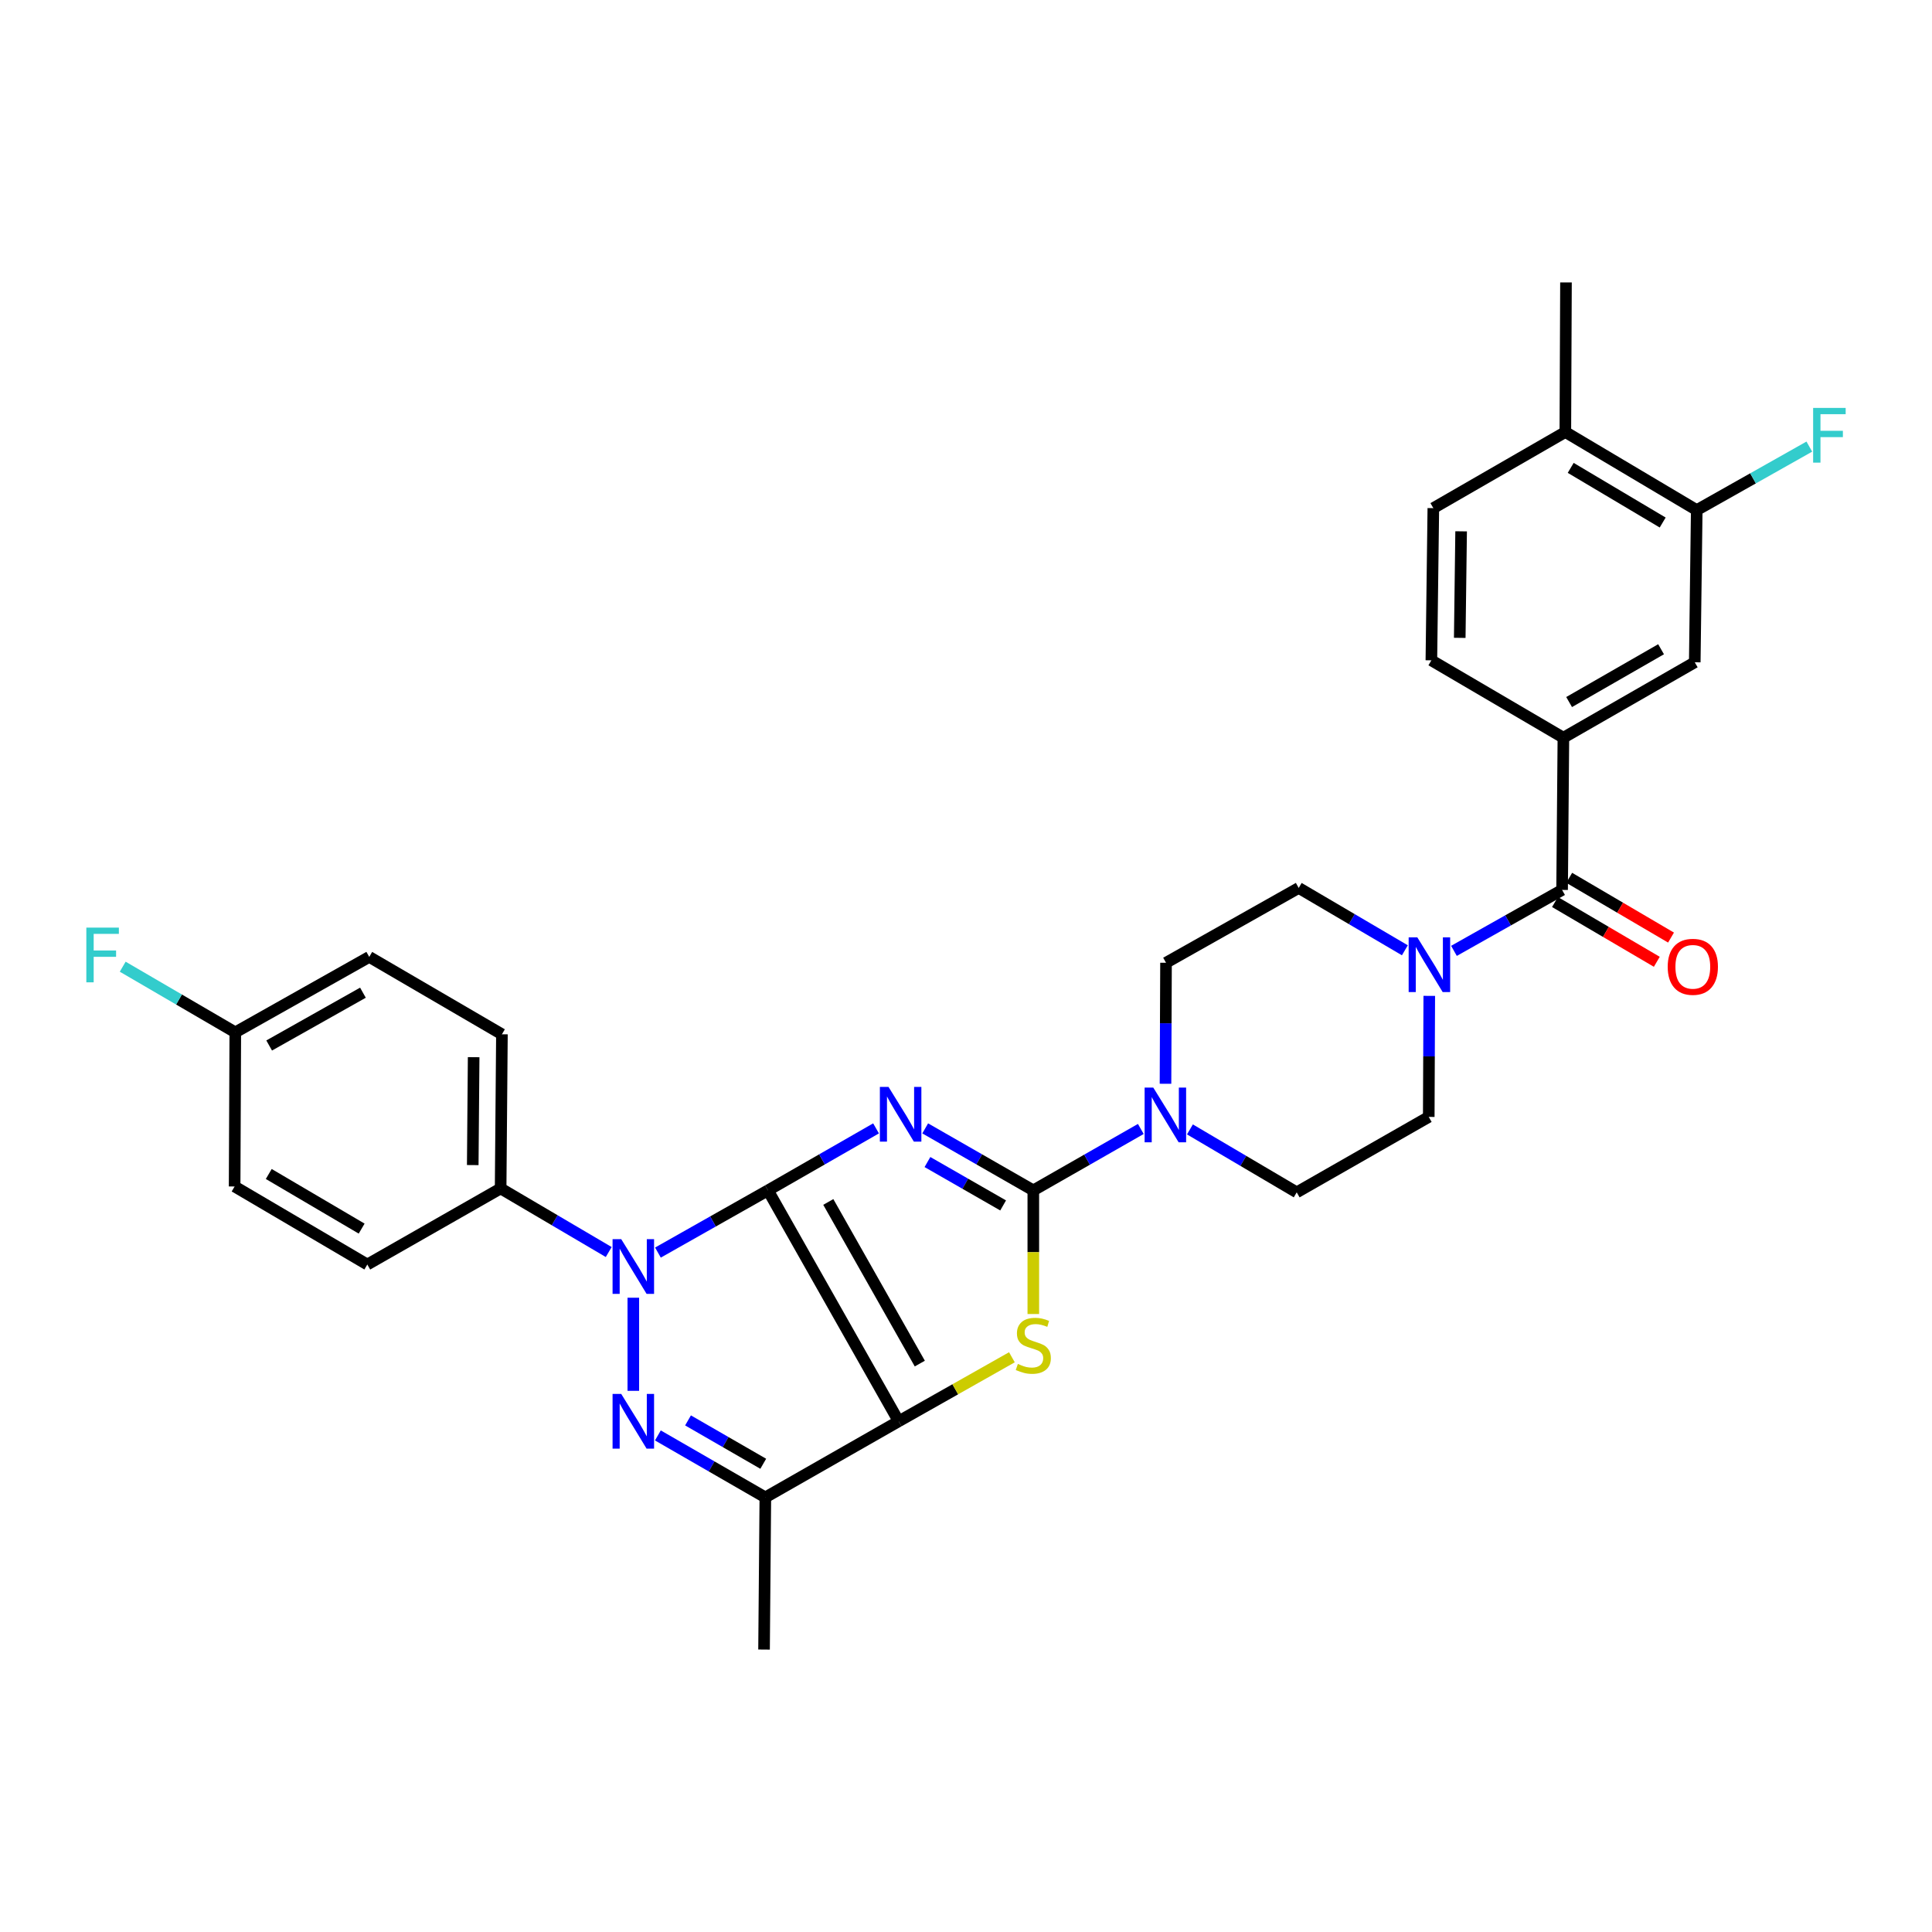 <?xml version='1.0' encoding='iso-8859-1'?>
<svg version='1.1' baseProfile='full'
              xmlns='http://www.w3.org/2000/svg'
                      xmlns:rdkit='http://www.rdkit.org/xml'
                      xmlns:xlink='http://www.w3.org/1999/xlink'
                  xml:space='preserve'
width='1000px' height='1000px' viewBox='0 0 1000 1000'>
<!-- END OF HEADER -->
<rect style='opacity:1.0;fill:#FFFFFF;stroke:none' width='1000' height='1000' x='0' y='0'> </rect>
<path class='bond-0' d='M 397.496,616.134 L 425.469,600.092' style='fill:none;fill-rule:evenodd;stroke:#000000;stroke-width:6px;stroke-linecap:butt;stroke-linejoin:miter;stroke-opacity:1' />
<path class='bond-0' d='M 425.469,600.092 L 453.441,584.049' style='fill:none;fill-rule:evenodd;stroke:#0000FF;stroke-width:6px;stroke-linecap:butt;stroke-linejoin:miter;stroke-opacity:1' />
<path class='bond-1' d='M 397.496,616.134 L 465.159,735.651' style='fill:none;fill-rule:evenodd;stroke:#000000;stroke-width:6px;stroke-linecap:butt;stroke-linejoin:miter;stroke-opacity:1' />
<path class='bond-1' d='M 428.725,622.128 L 476.089,705.789' style='fill:none;fill-rule:evenodd;stroke:#000000;stroke-width:6px;stroke-linecap:butt;stroke-linejoin:miter;stroke-opacity:1' />
<path class='bond-2' d='M 397.496,616.134 L 369.021,632.233' style='fill:none;fill-rule:evenodd;stroke:#000000;stroke-width:6px;stroke-linecap:butt;stroke-linejoin:miter;stroke-opacity:1' />
<path class='bond-2' d='M 369.021,632.233 L 340.547,648.333' style='fill:none;fill-rule:evenodd;stroke:#0000FF;stroke-width:6px;stroke-linecap:butt;stroke-linejoin:miter;stroke-opacity:1' />
<path class='bond-3' d='M 478.879,584.048 L 506.86,600.091' style='fill:none;fill-rule:evenodd;stroke:#0000FF;stroke-width:6px;stroke-linecap:butt;stroke-linejoin:miter;stroke-opacity:1' />
<path class='bond-3' d='M 506.86,600.091 L 534.841,616.134' style='fill:none;fill-rule:evenodd;stroke:#000000;stroke-width:6px;stroke-linecap:butt;stroke-linejoin:miter;stroke-opacity:1' />
<path class='bond-3' d='M 480.045,601.469 L 499.631,612.699' style='fill:none;fill-rule:evenodd;stroke:#0000FF;stroke-width:6px;stroke-linecap:butt;stroke-linejoin:miter;stroke-opacity:1' />
<path class='bond-3' d='M 499.631,612.699 L 519.218,623.929' style='fill:none;fill-rule:evenodd;stroke:#000000;stroke-width:6px;stroke-linecap:butt;stroke-linejoin:miter;stroke-opacity:1' />
<path class='bond-5' d='M 465.159,735.651 L 494.459,719.086' style='fill:none;fill-rule:evenodd;stroke:#000000;stroke-width:6px;stroke-linecap:butt;stroke-linejoin:miter;stroke-opacity:1' />
<path class='bond-5' d='M 494.459,719.086 L 523.76,702.521' style='fill:none;fill-rule:evenodd;stroke:#CCCC00;stroke-width:6px;stroke-linecap:butt;stroke-linejoin:miter;stroke-opacity:1' />
<path class='bond-6' d='M 465.159,735.651 L 396.139,775.046' style='fill:none;fill-rule:evenodd;stroke:#000000;stroke-width:6px;stroke-linecap:butt;stroke-linejoin:miter;stroke-opacity:1' />
<path class='bond-4' d='M 327.806,671.7 L 327.806,719.892' style='fill:none;fill-rule:evenodd;stroke:#0000FF;stroke-width:6px;stroke-linecap:butt;stroke-linejoin:miter;stroke-opacity:1' />
<path class='bond-11' d='M 315.074,648.047 L 287.099,631.59' style='fill:none;fill-rule:evenodd;stroke:#0000FF;stroke-width:6px;stroke-linecap:butt;stroke-linejoin:miter;stroke-opacity:1' />
<path class='bond-11' d='M 287.099,631.59 L 259.125,615.133' style='fill:none;fill-rule:evenodd;stroke:#000000;stroke-width:6px;stroke-linecap:butt;stroke-linejoin:miter;stroke-opacity:1' />
<path class='bond-7' d='M 534.841,616.134 L 562.662,600.24' style='fill:none;fill-rule:evenodd;stroke:#000000;stroke-width:6px;stroke-linecap:butt;stroke-linejoin:miter;stroke-opacity:1' />
<path class='bond-7' d='M 562.662,600.24 L 590.483,584.346' style='fill:none;fill-rule:evenodd;stroke:#0000FF;stroke-width:6px;stroke-linecap:butt;stroke-linejoin:miter;stroke-opacity:1' />
<path class='bond-32' d='M 534.841,616.134 L 534.841,648.133' style='fill:none;fill-rule:evenodd;stroke:#000000;stroke-width:6px;stroke-linecap:butt;stroke-linejoin:miter;stroke-opacity:1' />
<path class='bond-32' d='M 534.841,648.133 L 534.841,680.133' style='fill:none;fill-rule:evenodd;stroke:#CCCC00;stroke-width:6px;stroke-linecap:butt;stroke-linejoin:miter;stroke-opacity:1' />
<path class='bond-31' d='M 340.518,742.979 L 368.328,759.013' style='fill:none;fill-rule:evenodd;stroke:#0000FF;stroke-width:6px;stroke-linecap:butt;stroke-linejoin:miter;stroke-opacity:1' />
<path class='bond-31' d='M 368.328,759.013 L 396.139,775.046' style='fill:none;fill-rule:evenodd;stroke:#000000;stroke-width:6px;stroke-linecap:butt;stroke-linejoin:miter;stroke-opacity:1' />
<path class='bond-31' d='M 356.12,735.198 L 375.587,746.421' style='fill:none;fill-rule:evenodd;stroke:#0000FF;stroke-width:6px;stroke-linecap:butt;stroke-linejoin:miter;stroke-opacity:1' />
<path class='bond-31' d='M 375.587,746.421 L 395.055,757.645' style='fill:none;fill-rule:evenodd;stroke:#000000;stroke-width:6px;stroke-linecap:butt;stroke-linejoin:miter;stroke-opacity:1' />
<path class='bond-26' d='M 396.139,775.046 L 395.469,853.812' style='fill:none;fill-rule:evenodd;stroke:#000000;stroke-width:6px;stroke-linecap:butt;stroke-linejoin:miter;stroke-opacity:1' />
<path class='bond-14' d='M 615.904,584.58 L 643.54,600.869' style='fill:none;fill-rule:evenodd;stroke:#0000FF;stroke-width:6px;stroke-linecap:butt;stroke-linejoin:miter;stroke-opacity:1' />
<path class='bond-14' d='M 643.54,600.869 L 671.177,617.159' style='fill:none;fill-rule:evenodd;stroke:#000000;stroke-width:6px;stroke-linecap:butt;stroke-linejoin:miter;stroke-opacity:1' />
<path class='bond-15' d='M 603.26,560.957 L 603.395,529.639' style='fill:none;fill-rule:evenodd;stroke:#0000FF;stroke-width:6px;stroke-linecap:butt;stroke-linejoin:miter;stroke-opacity:1' />
<path class='bond-15' d='M 603.395,529.639 L 603.53,498.321' style='fill:none;fill-rule:evenodd;stroke:#000000;stroke-width:6px;stroke-linecap:butt;stroke-linejoin:miter;stroke-opacity:1' />
<path class='bond-8' d='M 808.538,460.621 L 780.554,476.394' style='fill:none;fill-rule:evenodd;stroke:#000000;stroke-width:6px;stroke-linecap:butt;stroke-linejoin:miter;stroke-opacity:1' />
<path class='bond-8' d='M 780.554,476.394 L 752.569,492.166' style='fill:none;fill-rule:evenodd;stroke:#0000FF;stroke-width:6px;stroke-linecap:butt;stroke-linejoin:miter;stroke-opacity:1' />
<path class='bond-10' d='M 808.538,460.621 L 809.209,381.839' style='fill:none;fill-rule:evenodd;stroke:#000000;stroke-width:6px;stroke-linecap:butt;stroke-linejoin:miter;stroke-opacity:1' />
<path class='bond-18' d='M 804.86,466.888 L 831.211,482.356' style='fill:none;fill-rule:evenodd;stroke:#000000;stroke-width:6px;stroke-linecap:butt;stroke-linejoin:miter;stroke-opacity:1' />
<path class='bond-18' d='M 831.211,482.356 L 857.562,497.824' style='fill:none;fill-rule:evenodd;stroke:#FF0000;stroke-width:6px;stroke-linecap:butt;stroke-linejoin:miter;stroke-opacity:1' />
<path class='bond-18' d='M 812.217,454.354 L 838.568,469.822' style='fill:none;fill-rule:evenodd;stroke:#000000;stroke-width:6px;stroke-linecap:butt;stroke-linejoin:miter;stroke-opacity:1' />
<path class='bond-18' d='M 838.568,469.822 L 864.919,485.29' style='fill:none;fill-rule:evenodd;stroke:#FF0000;stroke-width:6px;stroke-linecap:butt;stroke-linejoin:miter;stroke-opacity:1' />
<path class='bond-9' d='M 727.156,491.869 L 699.683,475.733' style='fill:none;fill-rule:evenodd;stroke:#0000FF;stroke-width:6px;stroke-linecap:butt;stroke-linejoin:miter;stroke-opacity:1' />
<path class='bond-9' d='M 699.683,475.733 L 672.211,459.596' style='fill:none;fill-rule:evenodd;stroke:#000000;stroke-width:6px;stroke-linecap:butt;stroke-linejoin:miter;stroke-opacity:1' />
<path class='bond-34' d='M 739.788,515.459 L 739.653,546.785' style='fill:none;fill-rule:evenodd;stroke:#0000FF;stroke-width:6px;stroke-linecap:butt;stroke-linejoin:miter;stroke-opacity:1' />
<path class='bond-34' d='M 739.653,546.785 L 739.519,578.112' style='fill:none;fill-rule:evenodd;stroke:#000000;stroke-width:6px;stroke-linecap:butt;stroke-linejoin:miter;stroke-opacity:1' />
<path class='bond-12' d='M 809.209,381.839 L 877.203,342.792' style='fill:none;fill-rule:evenodd;stroke:#000000;stroke-width:6px;stroke-linecap:butt;stroke-linejoin:miter;stroke-opacity:1' />
<path class='bond-12' d='M 812.17,363.379 L 859.766,336.045' style='fill:none;fill-rule:evenodd;stroke:#000000;stroke-width:6px;stroke-linecap:butt;stroke-linejoin:miter;stroke-opacity:1' />
<path class='bond-20' d='M 809.209,381.839 L 740.875,341.782' style='fill:none;fill-rule:evenodd;stroke:#000000;stroke-width:6px;stroke-linecap:butt;stroke-linejoin:miter;stroke-opacity:1' />
<path class='bond-22' d='M 259.125,615.133 L 259.795,535.35' style='fill:none;fill-rule:evenodd;stroke:#000000;stroke-width:6px;stroke-linecap:butt;stroke-linejoin:miter;stroke-opacity:1' />
<path class='bond-22' d='M 244.692,603.043 L 245.161,547.195' style='fill:none;fill-rule:evenodd;stroke:#000000;stroke-width:6px;stroke-linecap:butt;stroke-linejoin:miter;stroke-opacity:1' />
<path class='bond-23' d='M 259.125,615.133 L 190.121,654.511' style='fill:none;fill-rule:evenodd;stroke:#000000;stroke-width:6px;stroke-linecap:butt;stroke-linejoin:miter;stroke-opacity:1' />
<path class='bond-13' d='M 877.203,342.792 L 878.228,264.026' style='fill:none;fill-rule:evenodd;stroke:#000000;stroke-width:6px;stroke-linecap:butt;stroke-linejoin:miter;stroke-opacity:1' />
<path class='bond-24' d='M 878.228,264.026 L 907.365,247.594' style='fill:none;fill-rule:evenodd;stroke:#000000;stroke-width:6px;stroke-linecap:butt;stroke-linejoin:miter;stroke-opacity:1' />
<path class='bond-24' d='M 907.365,247.594 L 936.502,231.161' style='fill:none;fill-rule:evenodd;stroke:#33CCCC;stroke-width:6px;stroke-linecap:butt;stroke-linejoin:miter;stroke-opacity:1' />
<path class='bond-35' d='M 878.228,264.026 L 810.218,223.614' style='fill:none;fill-rule:evenodd;stroke:#000000;stroke-width:6px;stroke-linecap:butt;stroke-linejoin:miter;stroke-opacity:1' />
<path class='bond-35' d='M 860.603,270.459 L 812.995,242.17' style='fill:none;fill-rule:evenodd;stroke:#000000;stroke-width:6px;stroke-linecap:butt;stroke-linejoin:miter;stroke-opacity:1' />
<path class='bond-17' d='M 671.177,617.159 L 739.519,578.112' style='fill:none;fill-rule:evenodd;stroke:#000000;stroke-width:6px;stroke-linecap:butt;stroke-linejoin:miter;stroke-opacity:1' />
<path class='bond-16' d='M 603.53,498.321 L 672.211,459.596' style='fill:none;fill-rule:evenodd;stroke:#000000;stroke-width:6px;stroke-linecap:butt;stroke-linejoin:miter;stroke-opacity:1' />
<path class='bond-19' d='M 810.218,223.614 L 741.892,263.009' style='fill:none;fill-rule:evenodd;stroke:#000000;stroke-width:6px;stroke-linecap:butt;stroke-linejoin:miter;stroke-opacity:1' />
<path class='bond-30' d='M 810.218,223.614 L 810.549,146.188' style='fill:none;fill-rule:evenodd;stroke:#000000;stroke-width:6px;stroke-linecap:butt;stroke-linejoin:miter;stroke-opacity:1' />
<path class='bond-21' d='M 740.875,341.782 L 741.892,263.009' style='fill:none;fill-rule:evenodd;stroke:#000000;stroke-width:6px;stroke-linecap:butt;stroke-linejoin:miter;stroke-opacity:1' />
<path class='bond-21' d='M 755.56,330.154 L 756.273,275.012' style='fill:none;fill-rule:evenodd;stroke:#000000;stroke-width:6px;stroke-linecap:butt;stroke-linejoin:miter;stroke-opacity:1' />
<path class='bond-27' d='M 259.795,535.35 L 191.122,495.293' style='fill:none;fill-rule:evenodd;stroke:#000000;stroke-width:6px;stroke-linecap:butt;stroke-linejoin:miter;stroke-opacity:1' />
<path class='bond-28' d='M 190.121,654.511 L 121.44,614.123' style='fill:none;fill-rule:evenodd;stroke:#000000;stroke-width:6px;stroke-linecap:butt;stroke-linejoin:miter;stroke-opacity:1' />
<path class='bond-28' d='M 187.186,635.925 L 139.11,607.653' style='fill:none;fill-rule:evenodd;stroke:#000000;stroke-width:6px;stroke-linecap:butt;stroke-linejoin:miter;stroke-opacity:1' />
<path class='bond-25' d='M 121.788,534.34 L 121.44,614.123' style='fill:none;fill-rule:evenodd;stroke:#000000;stroke-width:6px;stroke-linecap:butt;stroke-linejoin:miter;stroke-opacity:1' />
<path class='bond-29' d='M 121.788,534.34 L 92.651,517.35' style='fill:none;fill-rule:evenodd;stroke:#000000;stroke-width:6px;stroke-linecap:butt;stroke-linejoin:miter;stroke-opacity:1' />
<path class='bond-29' d='M 92.651,517.35 L 63.515,500.36' style='fill:none;fill-rule:evenodd;stroke:#33CCCC;stroke-width:6px;stroke-linecap:butt;stroke-linejoin:miter;stroke-opacity:1' />
<path class='bond-33' d='M 121.788,534.34 L 191.122,495.293' style='fill:none;fill-rule:evenodd;stroke:#000000;stroke-width:6px;stroke-linecap:butt;stroke-linejoin:miter;stroke-opacity:1' />
<path class='bond-33' d='M 139.32,541.147 L 187.854,513.814' style='fill:none;fill-rule:evenodd;stroke:#000000;stroke-width:6px;stroke-linecap:butt;stroke-linejoin:miter;stroke-opacity:1' />
<path  class='atom-1' d='M 459.9 562.595
L 469.18 577.595
Q 470.1 579.075, 471.58 581.755
Q 473.06 584.435, 473.14 584.595
L 473.14 562.595
L 476.9 562.595
L 476.9 590.915
L 473.02 590.915
L 463.06 574.515
Q 461.9 572.595, 460.66 570.395
Q 459.46 568.195, 459.1 567.515
L 459.1 590.915
L 455.42 590.915
L 455.42 562.595
L 459.9 562.595
' fill='#0000FF'/>
<path  class='atom-3' d='M 321.546 641.377
L 330.826 656.377
Q 331.746 657.857, 333.226 660.537
Q 334.706 663.217, 334.786 663.377
L 334.786 641.377
L 338.546 641.377
L 338.546 669.697
L 334.666 669.697
L 324.706 653.297
Q 323.546 651.377, 322.306 649.177
Q 321.106 646.977, 320.746 646.297
L 320.746 669.697
L 317.066 669.697
L 317.066 641.377
L 321.546 641.377
' fill='#0000FF'/>
<path  class='atom-5' d='M 321.546 721.491
L 330.826 736.491
Q 331.746 737.971, 333.226 740.651
Q 334.706 743.331, 334.786 743.491
L 334.786 721.491
L 338.546 721.491
L 338.546 749.811
L 334.666 749.811
L 324.706 733.411
Q 323.546 731.491, 322.306 729.291
Q 321.106 727.091, 320.746 726.411
L 320.746 749.811
L 317.066 749.811
L 317.066 721.491
L 321.546 721.491
' fill='#0000FF'/>
<path  class='atom-6' d='M 526.841 705.976
Q 527.161 706.096, 528.481 706.656
Q 529.801 707.216, 531.241 707.576
Q 532.721 707.896, 534.161 707.896
Q 536.841 707.896, 538.401 706.616
Q 539.961 705.296, 539.961 703.016
Q 539.961 701.456, 539.161 700.496
Q 538.401 699.536, 537.201 699.016
Q 536.001 698.496, 534.001 697.896
Q 531.481 697.136, 529.961 696.416
Q 528.481 695.696, 527.401 694.176
Q 526.361 692.656, 526.361 690.096
Q 526.361 686.536, 528.761 684.336
Q 531.201 682.136, 536.001 682.136
Q 539.281 682.136, 543.001 683.696
L 542.081 686.776
Q 538.681 685.376, 536.121 685.376
Q 533.361 685.376, 531.841 686.536
Q 530.321 687.656, 530.361 689.616
Q 530.361 691.136, 531.121 692.056
Q 531.921 692.976, 533.041 693.496
Q 534.201 694.016, 536.121 694.616
Q 538.681 695.416, 540.201 696.216
Q 541.721 697.016, 542.801 698.656
Q 543.921 700.256, 543.921 703.016
Q 543.921 706.936, 541.281 709.056
Q 538.681 711.136, 534.321 711.136
Q 531.801 711.136, 529.881 710.576
Q 528.001 710.056, 525.761 709.136
L 526.841 705.976
' fill='#CCCC00'/>
<path  class='atom-8' d='M 596.931 562.926
L 606.211 577.926
Q 607.131 579.406, 608.611 582.086
Q 610.091 584.766, 610.171 584.926
L 610.171 562.926
L 613.931 562.926
L 613.931 591.246
L 610.051 591.246
L 600.091 574.846
Q 598.931 572.926, 597.691 570.726
Q 596.491 568.526, 596.131 567.846
L 596.131 591.246
L 592.451 591.246
L 592.451 562.926
L 596.931 562.926
' fill='#0000FF'/>
<path  class='atom-10' d='M 733.598 485.17
L 742.878 500.17
Q 743.798 501.65, 745.278 504.33
Q 746.758 507.01, 746.838 507.17
L 746.838 485.17
L 750.598 485.17
L 750.598 513.49
L 746.718 513.49
L 736.758 497.09
Q 735.598 495.17, 734.358 492.97
Q 733.158 490.77, 732.798 490.09
L 732.798 513.49
L 729.118 513.49
L 729.118 485.17
L 733.598 485.17
' fill='#0000FF'/>
<path  class='atom-19' d='M 863.202 500.419
Q 863.202 493.619, 866.562 489.819
Q 869.922 486.019, 876.202 486.019
Q 882.482 486.019, 885.842 489.819
Q 889.202 493.619, 889.202 500.419
Q 889.202 507.299, 885.802 511.219
Q 882.402 515.099, 876.202 515.099
Q 869.962 515.099, 866.562 511.219
Q 863.202 507.339, 863.202 500.419
M 876.202 511.899
Q 880.522 511.899, 882.842 509.019
Q 885.202 506.099, 885.202 500.419
Q 885.202 494.859, 882.842 492.059
Q 880.522 489.219, 876.202 489.219
Q 871.882 489.219, 869.522 492.019
Q 867.202 494.819, 867.202 500.419
Q 867.202 506.139, 869.522 509.019
Q 871.882 511.899, 876.202 511.899
' fill='#FF0000'/>
<path  class='atom-25' d='M 938.473 211.141
L 955.313 211.141
L 955.313 214.381
L 942.273 214.381
L 942.273 222.981
L 953.873 222.981
L 953.873 226.261
L 942.273 226.261
L 942.273 239.461
L 938.473 239.461
L 938.473 211.141
' fill='#33CCCC'/>
<path  class='atom-30' d='M 44.687 480.131
L 61.527 480.131
L 61.527 483.371
L 48.487 483.371
L 48.487 491.971
L 60.087 491.971
L 60.087 495.251
L 48.487 495.251
L 48.487 508.451
L 44.687 508.451
L 44.687 480.131
' fill='#33CCCC'/>
</svg>
